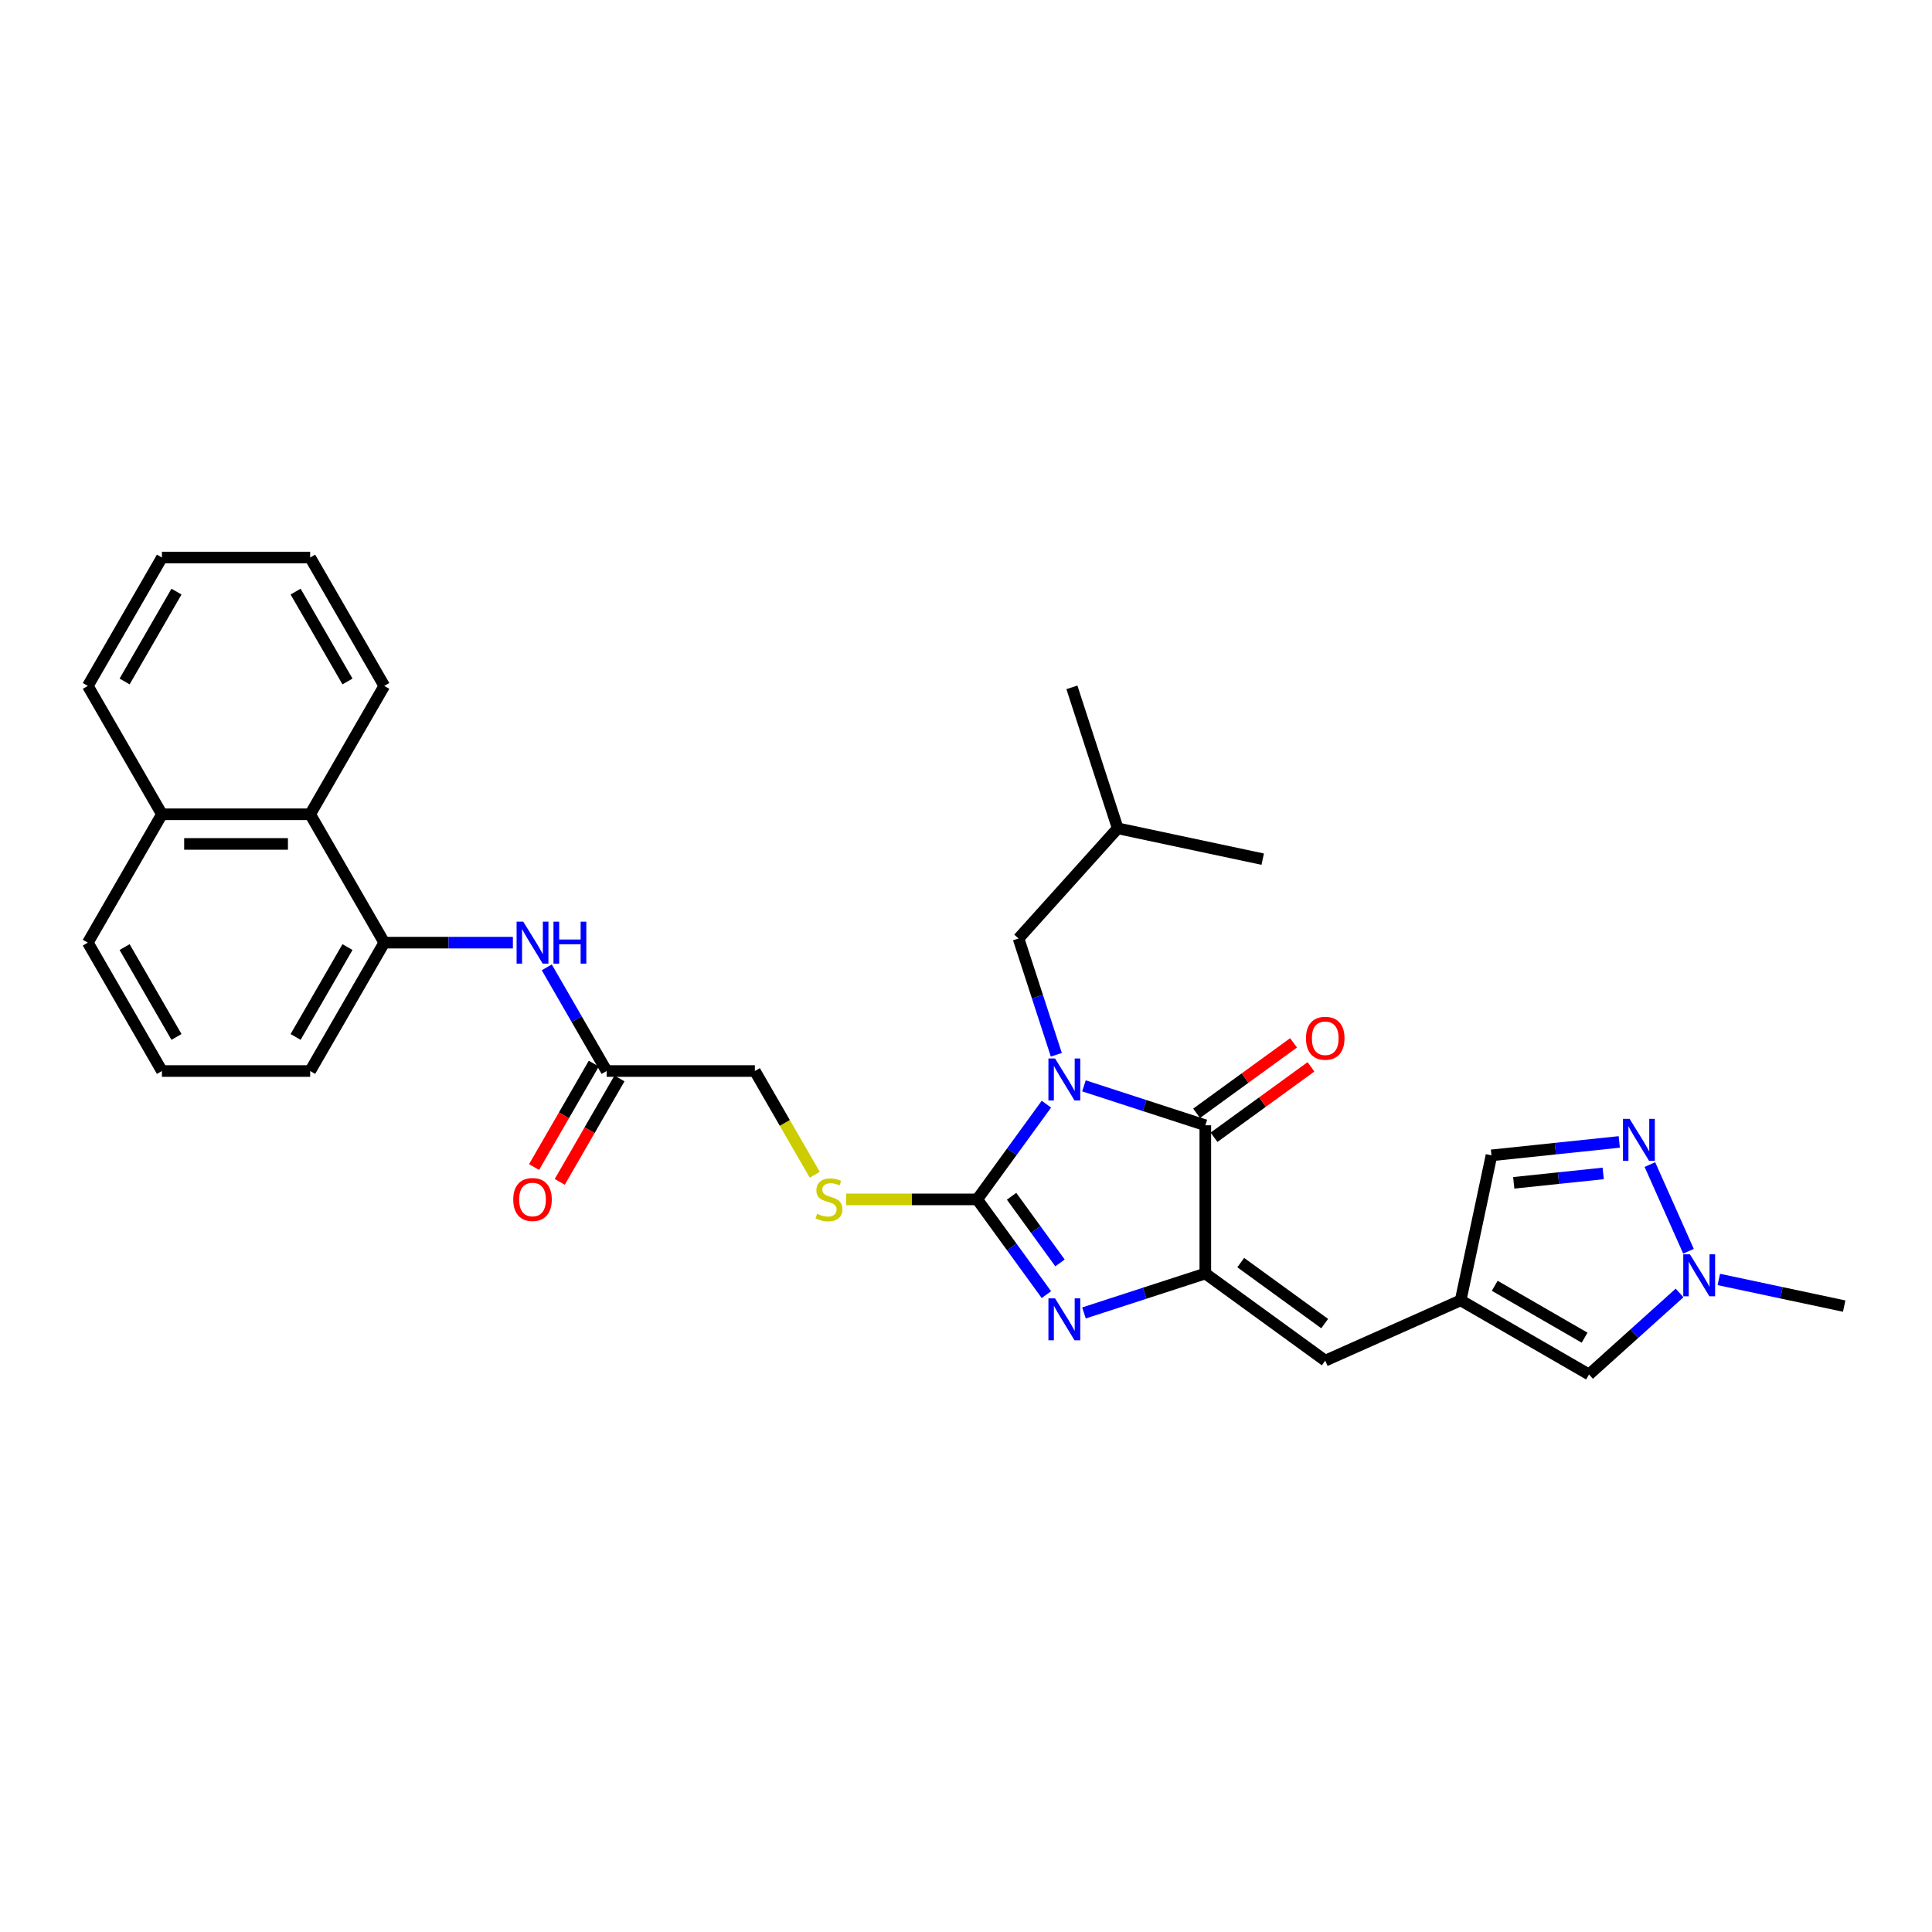 <?xml version='1.0' encoding='iso-8859-1'?>
<svg version='1.1' baseProfile='full'
              xmlns='http://www.w3.org/2000/svg'
                      xmlns:rdkit='http://www.rdkit.org/xml'
                      xmlns:xlink='http://www.w3.org/1999/xlink'
                  xml:space='preserve'
width='1000px' height='1000px' viewBox='0 0 1000 1000'>
<!-- END OF HEADER -->
<rect style='opacity:1.0;fill:#FFFFFF;stroke:none' width='1000' height='1000' x='0' y='0'> </rect>
<path class='bond-0' d='M 541.614,571.517 L 523.709,596.162' style='fill:none;fill-rule:evenodd;stroke:#0000FF;stroke-width:6px;stroke-linecap:butt;stroke-linejoin:miter;stroke-opacity:1' />
<path class='bond-0' d='M 523.709,596.162 L 505.803,620.806' style='fill:none;fill-rule:evenodd;stroke:#000000;stroke-width:6px;stroke-linecap:butt;stroke-linejoin:miter;stroke-opacity:1' />
<path class='bond-2' d='M 561.059,562.035 L 592.465,572.24' style='fill:none;fill-rule:evenodd;stroke:#0000FF;stroke-width:6px;stroke-linecap:butt;stroke-linejoin:miter;stroke-opacity:1' />
<path class='bond-2' d='M 592.465,572.24 L 623.871,582.444' style='fill:none;fill-rule:evenodd;stroke:#000000;stroke-width:6px;stroke-linecap:butt;stroke-linejoin:miter;stroke-opacity:1' />
<path class='bond-12' d='M 546.748,545.952 L 536.97,515.859' style='fill:none;fill-rule:evenodd;stroke:#0000FF;stroke-width:6px;stroke-linecap:butt;stroke-linejoin:miter;stroke-opacity:1' />
<path class='bond-12' d='M 536.97,515.859 L 527.192,485.765' style='fill:none;fill-rule:evenodd;stroke:#000000;stroke-width:6px;stroke-linecap:butt;stroke-linejoin:miter;stroke-opacity:1' />
<path class='bond-3' d='M 505.803,620.806 L 523.709,645.451' style='fill:none;fill-rule:evenodd;stroke:#000000;stroke-width:6px;stroke-linecap:butt;stroke-linejoin:miter;stroke-opacity:1' />
<path class='bond-3' d='M 523.709,645.451 L 541.614,670.096' style='fill:none;fill-rule:evenodd;stroke:#0000FF;stroke-width:6px;stroke-linecap:butt;stroke-linejoin:miter;stroke-opacity:1' />
<path class='bond-3' d='M 523.589,619.18 L 536.123,636.431' style='fill:none;fill-rule:evenodd;stroke:#000000;stroke-width:6px;stroke-linecap:butt;stroke-linejoin:miter;stroke-opacity:1' />
<path class='bond-3' d='M 536.123,636.431 L 548.657,653.683' style='fill:none;fill-rule:evenodd;stroke:#0000FF;stroke-width:6px;stroke-linecap:butt;stroke-linejoin:miter;stroke-opacity:1' />
<path class='bond-8' d='M 505.803,620.806 L 471.883,620.806' style='fill:none;fill-rule:evenodd;stroke:#000000;stroke-width:6px;stroke-linecap:butt;stroke-linejoin:miter;stroke-opacity:1' />
<path class='bond-8' d='M 471.883,620.806 L 437.963,620.806' style='fill:none;fill-rule:evenodd;stroke:#CCCC00;stroke-width:6px;stroke-linecap:butt;stroke-linejoin:miter;stroke-opacity:1' />
<path class='bond-1' d='M 623.871,659.169 L 623.871,582.444' style='fill:none;fill-rule:evenodd;stroke:#000000;stroke-width:6px;stroke-linecap:butt;stroke-linejoin:miter;stroke-opacity:1' />
<path class='bond-5' d='M 623.871,659.169 L 685.942,704.266' style='fill:none;fill-rule:evenodd;stroke:#000000;stroke-width:6px;stroke-linecap:butt;stroke-linejoin:miter;stroke-opacity:1' />
<path class='bond-5' d='M 642.201,653.519 L 685.651,685.087' style='fill:none;fill-rule:evenodd;stroke:#000000;stroke-width:6px;stroke-linecap:butt;stroke-linejoin:miter;stroke-opacity:1' />
<path class='bond-31' d='M 623.871,659.169 L 592.465,669.373' style='fill:none;fill-rule:evenodd;stroke:#000000;stroke-width:6px;stroke-linecap:butt;stroke-linejoin:miter;stroke-opacity:1' />
<path class='bond-31' d='M 592.465,669.373 L 561.059,679.577' style='fill:none;fill-rule:evenodd;stroke:#0000FF;stroke-width:6px;stroke-linecap:butt;stroke-linejoin:miter;stroke-opacity:1' />
<path class='bond-16' d='M 628.38,588.651 L 653.47,570.422' style='fill:none;fill-rule:evenodd;stroke:#000000;stroke-width:6px;stroke-linecap:butt;stroke-linejoin:miter;stroke-opacity:1' />
<path class='bond-16' d='M 653.47,570.422 L 678.56,552.194' style='fill:none;fill-rule:evenodd;stroke:#FF0000;stroke-width:6px;stroke-linecap:butt;stroke-linejoin:miter;stroke-opacity:1' />
<path class='bond-16' d='M 619.361,576.237 L 644.451,558.008' style='fill:none;fill-rule:evenodd;stroke:#000000;stroke-width:6px;stroke-linecap:butt;stroke-linejoin:miter;stroke-opacity:1' />
<path class='bond-16' d='M 644.451,558.008 L 669.54,539.779' style='fill:none;fill-rule:evenodd;stroke:#FF0000;stroke-width:6px;stroke-linecap:butt;stroke-linejoin:miter;stroke-opacity:1' />
<path class='bond-4' d='M 756.034,673.06 L 685.942,704.266' style='fill:none;fill-rule:evenodd;stroke:#000000;stroke-width:6px;stroke-linecap:butt;stroke-linejoin:miter;stroke-opacity:1' />
<path class='bond-9' d='M 756.034,673.06 L 822.48,711.422' style='fill:none;fill-rule:evenodd;stroke:#000000;stroke-width:6px;stroke-linecap:butt;stroke-linejoin:miter;stroke-opacity:1' />
<path class='bond-9' d='M 773.673,665.525 L 820.185,692.378' style='fill:none;fill-rule:evenodd;stroke:#000000;stroke-width:6px;stroke-linecap:butt;stroke-linejoin:miter;stroke-opacity:1' />
<path class='bond-13' d='M 756.034,673.06 L 771.986,598.011' style='fill:none;fill-rule:evenodd;stroke:#000000;stroke-width:6px;stroke-linecap:butt;stroke-linejoin:miter;stroke-opacity:1' />
<path class='bond-6' d='M 838.132,591.059 L 805.059,594.535' style='fill:none;fill-rule:evenodd;stroke:#0000FF;stroke-width:6px;stroke-linecap:butt;stroke-linejoin:miter;stroke-opacity:1' />
<path class='bond-6' d='M 805.059,594.535 L 771.986,598.011' style='fill:none;fill-rule:evenodd;stroke:#000000;stroke-width:6px;stroke-linecap:butt;stroke-linejoin:miter;stroke-opacity:1' />
<path class='bond-6' d='M 829.814,607.363 L 806.663,609.796' style='fill:none;fill-rule:evenodd;stroke:#0000FF;stroke-width:6px;stroke-linecap:butt;stroke-linejoin:miter;stroke-opacity:1' />
<path class='bond-6' d='M 806.663,609.796 L 783.512,612.229' style='fill:none;fill-rule:evenodd;stroke:#000000;stroke-width:6px;stroke-linecap:butt;stroke-linejoin:miter;stroke-opacity:1' />
<path class='bond-32' d='M 853.982,602.774 L 873.962,647.65' style='fill:none;fill-rule:evenodd;stroke:#0000FF;stroke-width:6px;stroke-linecap:butt;stroke-linejoin:miter;stroke-opacity:1' />
<path class='bond-7' d='M 869.339,669.23 L 845.909,690.326' style='fill:none;fill-rule:evenodd;stroke:#0000FF;stroke-width:6px;stroke-linecap:butt;stroke-linejoin:miter;stroke-opacity:1' />
<path class='bond-7' d='M 845.909,690.326 L 822.48,711.422' style='fill:none;fill-rule:evenodd;stroke:#000000;stroke-width:6px;stroke-linecap:butt;stroke-linejoin:miter;stroke-opacity:1' />
<path class='bond-21' d='M 889.656,662.242 L 922.101,669.139' style='fill:none;fill-rule:evenodd;stroke:#0000FF;stroke-width:6px;stroke-linecap:butt;stroke-linejoin:miter;stroke-opacity:1' />
<path class='bond-21' d='M 922.101,669.139 L 954.545,676.035' style='fill:none;fill-rule:evenodd;stroke:#000000;stroke-width:6px;stroke-linecap:butt;stroke-linejoin:miter;stroke-opacity:1' />
<path class='bond-18' d='M 421.716,608.055 L 406.216,581.208' style='fill:none;fill-rule:evenodd;stroke:#CCCC00;stroke-width:6px;stroke-linecap:butt;stroke-linejoin:miter;stroke-opacity:1' />
<path class='bond-18' d='M 406.216,581.208 L 390.716,554.361' style='fill:none;fill-rule:evenodd;stroke:#000000;stroke-width:6px;stroke-linecap:butt;stroke-linejoin:miter;stroke-opacity:1' />
<path class='bond-10' d='M 198.904,487.915 L 232.187,487.915' style='fill:none;fill-rule:evenodd;stroke:#000000;stroke-width:6px;stroke-linecap:butt;stroke-linejoin:miter;stroke-opacity:1' />
<path class='bond-10' d='M 232.187,487.915 L 265.471,487.915' style='fill:none;fill-rule:evenodd;stroke:#0000FF;stroke-width:6px;stroke-linecap:butt;stroke-linejoin:miter;stroke-opacity:1' />
<path class='bond-15' d='M 198.904,487.915 L 160.542,421.469' style='fill:none;fill-rule:evenodd;stroke:#000000;stroke-width:6px;stroke-linecap:butt;stroke-linejoin:miter;stroke-opacity:1' />
<path class='bond-20' d='M 198.904,487.915 L 160.542,554.361' style='fill:none;fill-rule:evenodd;stroke:#000000;stroke-width:6px;stroke-linecap:butt;stroke-linejoin:miter;stroke-opacity:1' />
<path class='bond-20' d='M 179.861,490.209 L 153.007,536.721' style='fill:none;fill-rule:evenodd;stroke:#000000;stroke-width:6px;stroke-linecap:butt;stroke-linejoin:miter;stroke-opacity:1' />
<path class='bond-11' d='M 283.009,500.697 L 298.5,527.529' style='fill:none;fill-rule:evenodd;stroke:#0000FF;stroke-width:6px;stroke-linecap:butt;stroke-linejoin:miter;stroke-opacity:1' />
<path class='bond-11' d='M 298.5,527.529 L 313.991,554.361' style='fill:none;fill-rule:evenodd;stroke:#000000;stroke-width:6px;stroke-linecap:butt;stroke-linejoin:miter;stroke-opacity:1' />
<path class='bond-22' d='M 527.192,485.765 L 578.531,428.747' style='fill:none;fill-rule:evenodd;stroke:#000000;stroke-width:6px;stroke-linecap:butt;stroke-linejoin:miter;stroke-opacity:1' />
<path class='bond-14' d='M 313.991,554.361 L 390.716,554.361' style='fill:none;fill-rule:evenodd;stroke:#000000;stroke-width:6px;stroke-linecap:butt;stroke-linejoin:miter;stroke-opacity:1' />
<path class='bond-17' d='M 307.347,550.524 L 291.891,577.295' style='fill:none;fill-rule:evenodd;stroke:#000000;stroke-width:6px;stroke-linecap:butt;stroke-linejoin:miter;stroke-opacity:1' />
<path class='bond-17' d='M 291.891,577.295 L 276.435,604.065' style='fill:none;fill-rule:evenodd;stroke:#FF0000;stroke-width:6px;stroke-linecap:butt;stroke-linejoin:miter;stroke-opacity:1' />
<path class='bond-17' d='M 320.636,558.197 L 305.18,584.967' style='fill:none;fill-rule:evenodd;stroke:#000000;stroke-width:6px;stroke-linecap:butt;stroke-linejoin:miter;stroke-opacity:1' />
<path class='bond-17' d='M 305.18,584.967 L 289.724,611.737' style='fill:none;fill-rule:evenodd;stroke:#FF0000;stroke-width:6px;stroke-linecap:butt;stroke-linejoin:miter;stroke-opacity:1' />
<path class='bond-19' d='M 160.542,421.469 L 83.817,421.469' style='fill:none;fill-rule:evenodd;stroke:#000000;stroke-width:6px;stroke-linecap:butt;stroke-linejoin:miter;stroke-opacity:1' />
<path class='bond-19' d='M 149.033,436.814 L 95.326,436.814' style='fill:none;fill-rule:evenodd;stroke:#000000;stroke-width:6px;stroke-linecap:butt;stroke-linejoin:miter;stroke-opacity:1' />
<path class='bond-24' d='M 160.542,421.469 L 198.904,355.024' style='fill:none;fill-rule:evenodd;stroke:#000000;stroke-width:6px;stroke-linecap:butt;stroke-linejoin:miter;stroke-opacity:1' />
<path class='bond-26' d='M 83.817,421.469 L 45.455,355.024' style='fill:none;fill-rule:evenodd;stroke:#000000;stroke-width:6px;stroke-linecap:butt;stroke-linejoin:miter;stroke-opacity:1' />
<path class='bond-33' d='M 83.817,421.469 L 45.455,487.915' style='fill:none;fill-rule:evenodd;stroke:#000000;stroke-width:6px;stroke-linecap:butt;stroke-linejoin:miter;stroke-opacity:1' />
<path class='bond-23' d='M 160.542,554.361 L 83.817,554.361' style='fill:none;fill-rule:evenodd;stroke:#000000;stroke-width:6px;stroke-linecap:butt;stroke-linejoin:miter;stroke-opacity:1' />
<path class='bond-27' d='M 578.531,428.747 L 554.821,355.778' style='fill:none;fill-rule:evenodd;stroke:#000000;stroke-width:6px;stroke-linecap:butt;stroke-linejoin:miter;stroke-opacity:1' />
<path class='bond-28' d='M 578.531,428.747 L 653.579,444.699' style='fill:none;fill-rule:evenodd;stroke:#000000;stroke-width:6px;stroke-linecap:butt;stroke-linejoin:miter;stroke-opacity:1' />
<path class='bond-25' d='M 83.817,554.361 L 45.455,487.915' style='fill:none;fill-rule:evenodd;stroke:#000000;stroke-width:6px;stroke-linecap:butt;stroke-linejoin:miter;stroke-opacity:1' />
<path class='bond-25' d='M 91.352,536.721 L 64.498,490.209' style='fill:none;fill-rule:evenodd;stroke:#000000;stroke-width:6px;stroke-linecap:butt;stroke-linejoin:miter;stroke-opacity:1' />
<path class='bond-29' d='M 198.904,355.024 L 160.542,288.578' style='fill:none;fill-rule:evenodd;stroke:#000000;stroke-width:6px;stroke-linecap:butt;stroke-linejoin:miter;stroke-opacity:1' />
<path class='bond-29' d='M 179.861,352.729 L 153.007,306.217' style='fill:none;fill-rule:evenodd;stroke:#000000;stroke-width:6px;stroke-linecap:butt;stroke-linejoin:miter;stroke-opacity:1' />
<path class='bond-34' d='M 45.455,355.024 L 83.817,288.578' style='fill:none;fill-rule:evenodd;stroke:#000000;stroke-width:6px;stroke-linecap:butt;stroke-linejoin:miter;stroke-opacity:1' />
<path class='bond-34' d='M 64.498,352.729 L 91.352,306.217' style='fill:none;fill-rule:evenodd;stroke:#000000;stroke-width:6px;stroke-linecap:butt;stroke-linejoin:miter;stroke-opacity:1' />
<path class='bond-30' d='M 160.542,288.578 L 83.817,288.578' style='fill:none;fill-rule:evenodd;stroke:#000000;stroke-width:6px;stroke-linecap:butt;stroke-linejoin:miter;stroke-opacity:1' />
<path  class='atom-0' d='M 546.098 547.87
L 553.218 559.379
Q 553.924 560.515, 555.06 562.571
Q 556.195 564.627, 556.256 564.75
L 556.256 547.87
L 559.141 547.87
L 559.141 569.599
L 556.164 569.599
L 548.523 557.016
Q 547.633 555.543, 546.681 553.855
Q 545.761 552.167, 545.484 551.645
L 545.484 569.599
L 542.661 569.599
L 542.661 547.87
L 546.098 547.87
' fill='#0000FF'/>
<path  class='atom-4' d='M 546.098 672.014
L 553.218 683.522
Q 553.924 684.658, 555.06 686.714
Q 556.195 688.77, 556.256 688.893
L 556.256 672.014
L 559.141 672.014
L 559.141 693.742
L 556.164 693.742
L 548.523 681.159
Q 547.633 679.686, 546.681 677.998
Q 545.761 676.31, 545.484 675.789
L 545.484 693.742
L 542.661 693.742
L 542.661 672.014
L 546.098 672.014
' fill='#0000FF'/>
<path  class='atom-7' d='M 843.488 579.127
L 850.608 590.636
Q 851.313 591.771, 852.449 593.828
Q 853.584 595.884, 853.646 596.007
L 853.646 579.127
L 856.531 579.127
L 856.531 600.856
L 853.554 600.856
L 845.912 588.273
Q 845.022 586.8, 844.071 585.112
Q 843.15 583.424, 842.874 582.902
L 842.874 600.856
L 840.05 600.856
L 840.05 579.127
L 843.488 579.127
' fill='#0000FF'/>
<path  class='atom-8' d='M 874.694 649.219
L 881.814 660.728
Q 882.52 661.863, 883.656 663.919
Q 884.791 665.975, 884.853 666.098
L 884.853 649.219
L 887.738 649.219
L 887.738 670.947
L 884.761 670.947
L 877.119 658.364
Q 876.229 656.891, 875.277 655.203
Q 874.357 653.515, 874.08 652.994
L 874.08 670.947
L 871.257 670.947
L 871.257 649.219
L 874.694 649.219
' fill='#0000FF'/>
<path  class='atom-9' d='M 422.941 628.264
Q 423.186 628.356, 424.199 628.786
Q 425.212 629.215, 426.316 629.491
Q 427.452 629.737, 428.557 629.737
Q 430.613 629.737, 431.81 628.755
Q 433.007 627.742, 433.007 625.993
Q 433.007 624.796, 432.393 624.059
Q 431.81 623.323, 430.889 622.924
Q 429.969 622.525, 428.434 622.065
Q 426.501 621.481, 425.334 620.929
Q 424.199 620.377, 423.37 619.21
Q 422.572 618.044, 422.572 616.08
Q 422.572 613.349, 424.414 611.661
Q 426.286 609.973, 429.969 609.973
Q 432.485 609.973, 435.339 611.17
L 434.633 613.533
Q 432.025 612.459, 430.061 612.459
Q 427.943 612.459, 426.777 613.349
Q 425.611 614.208, 425.641 615.712
Q 425.641 616.878, 426.224 617.584
Q 426.838 618.29, 427.698 618.689
Q 428.588 619.088, 430.061 619.548
Q 432.025 620.162, 433.191 620.776
Q 434.357 621.389, 435.186 622.648
Q 436.045 623.875, 436.045 625.993
Q 436.045 629, 434.02 630.627
Q 432.025 632.223, 428.68 632.223
Q 426.746 632.223, 425.273 631.793
Q 423.831 631.394, 422.112 630.688
L 422.941 628.264
' fill='#CCCC00'/>
<path  class='atom-12' d='M 270.826 477.051
L 277.946 488.559
Q 278.652 489.695, 279.787 491.751
Q 280.923 493.807, 280.984 493.93
L 280.984 477.051
L 283.869 477.051
L 283.869 498.779
L 280.892 498.779
L 273.25 486.196
Q 272.36 484.723, 271.409 483.035
Q 270.488 481.347, 270.212 480.826
L 270.212 498.779
L 267.389 498.779
L 267.389 477.051
L 270.826 477.051
' fill='#0000FF'/>
<path  class='atom-12' d='M 286.478 477.051
L 289.424 477.051
L 289.424 486.288
L 300.534 486.288
L 300.534 477.051
L 303.48 477.051
L 303.48 498.779
L 300.534 498.779
L 300.534 488.744
L 289.424 488.744
L 289.424 498.779
L 286.478 498.779
L 286.478 477.051
' fill='#0000FF'/>
<path  class='atom-17' d='M 675.968 537.407
Q 675.968 532.19, 678.546 529.275
Q 681.124 526.359, 685.942 526.359
Q 690.761 526.359, 693.339 529.275
Q 695.917 532.19, 695.917 537.407
Q 695.917 542.686, 693.308 545.694
Q 690.699 548.671, 685.942 548.671
Q 681.155 548.671, 678.546 545.694
Q 675.968 542.717, 675.968 537.407
M 685.942 546.215
Q 689.257 546.215, 691.037 544.006
Q 692.848 541.765, 692.848 537.407
Q 692.848 533.142, 691.037 530.993
Q 689.257 528.814, 685.942 528.814
Q 682.628 528.814, 680.817 530.963
Q 679.037 533.111, 679.037 537.407
Q 679.037 541.796, 680.817 544.006
Q 682.628 546.215, 685.942 546.215
' fill='#FF0000'/>
<path  class='atom-18' d='M 265.655 620.868
Q 265.655 615.65, 268.233 612.735
Q 270.811 609.819, 275.629 609.819
Q 280.447 609.819, 283.025 612.735
Q 285.603 615.65, 285.603 620.868
Q 285.603 626.146, 282.995 629.154
Q 280.386 632.131, 275.629 632.131
Q 270.841 632.131, 268.233 629.154
Q 265.655 626.177, 265.655 620.868
M 275.629 629.676
Q 278.943 629.676, 280.723 627.466
Q 282.534 625.226, 282.534 620.868
Q 282.534 616.602, 280.723 614.453
Q 278.943 612.274, 275.629 612.274
Q 272.314 612.274, 270.504 614.423
Q 268.724 616.571, 268.724 620.868
Q 268.724 625.256, 270.504 627.466
Q 272.314 629.676, 275.629 629.676
' fill='#FF0000'/>
</svg>
